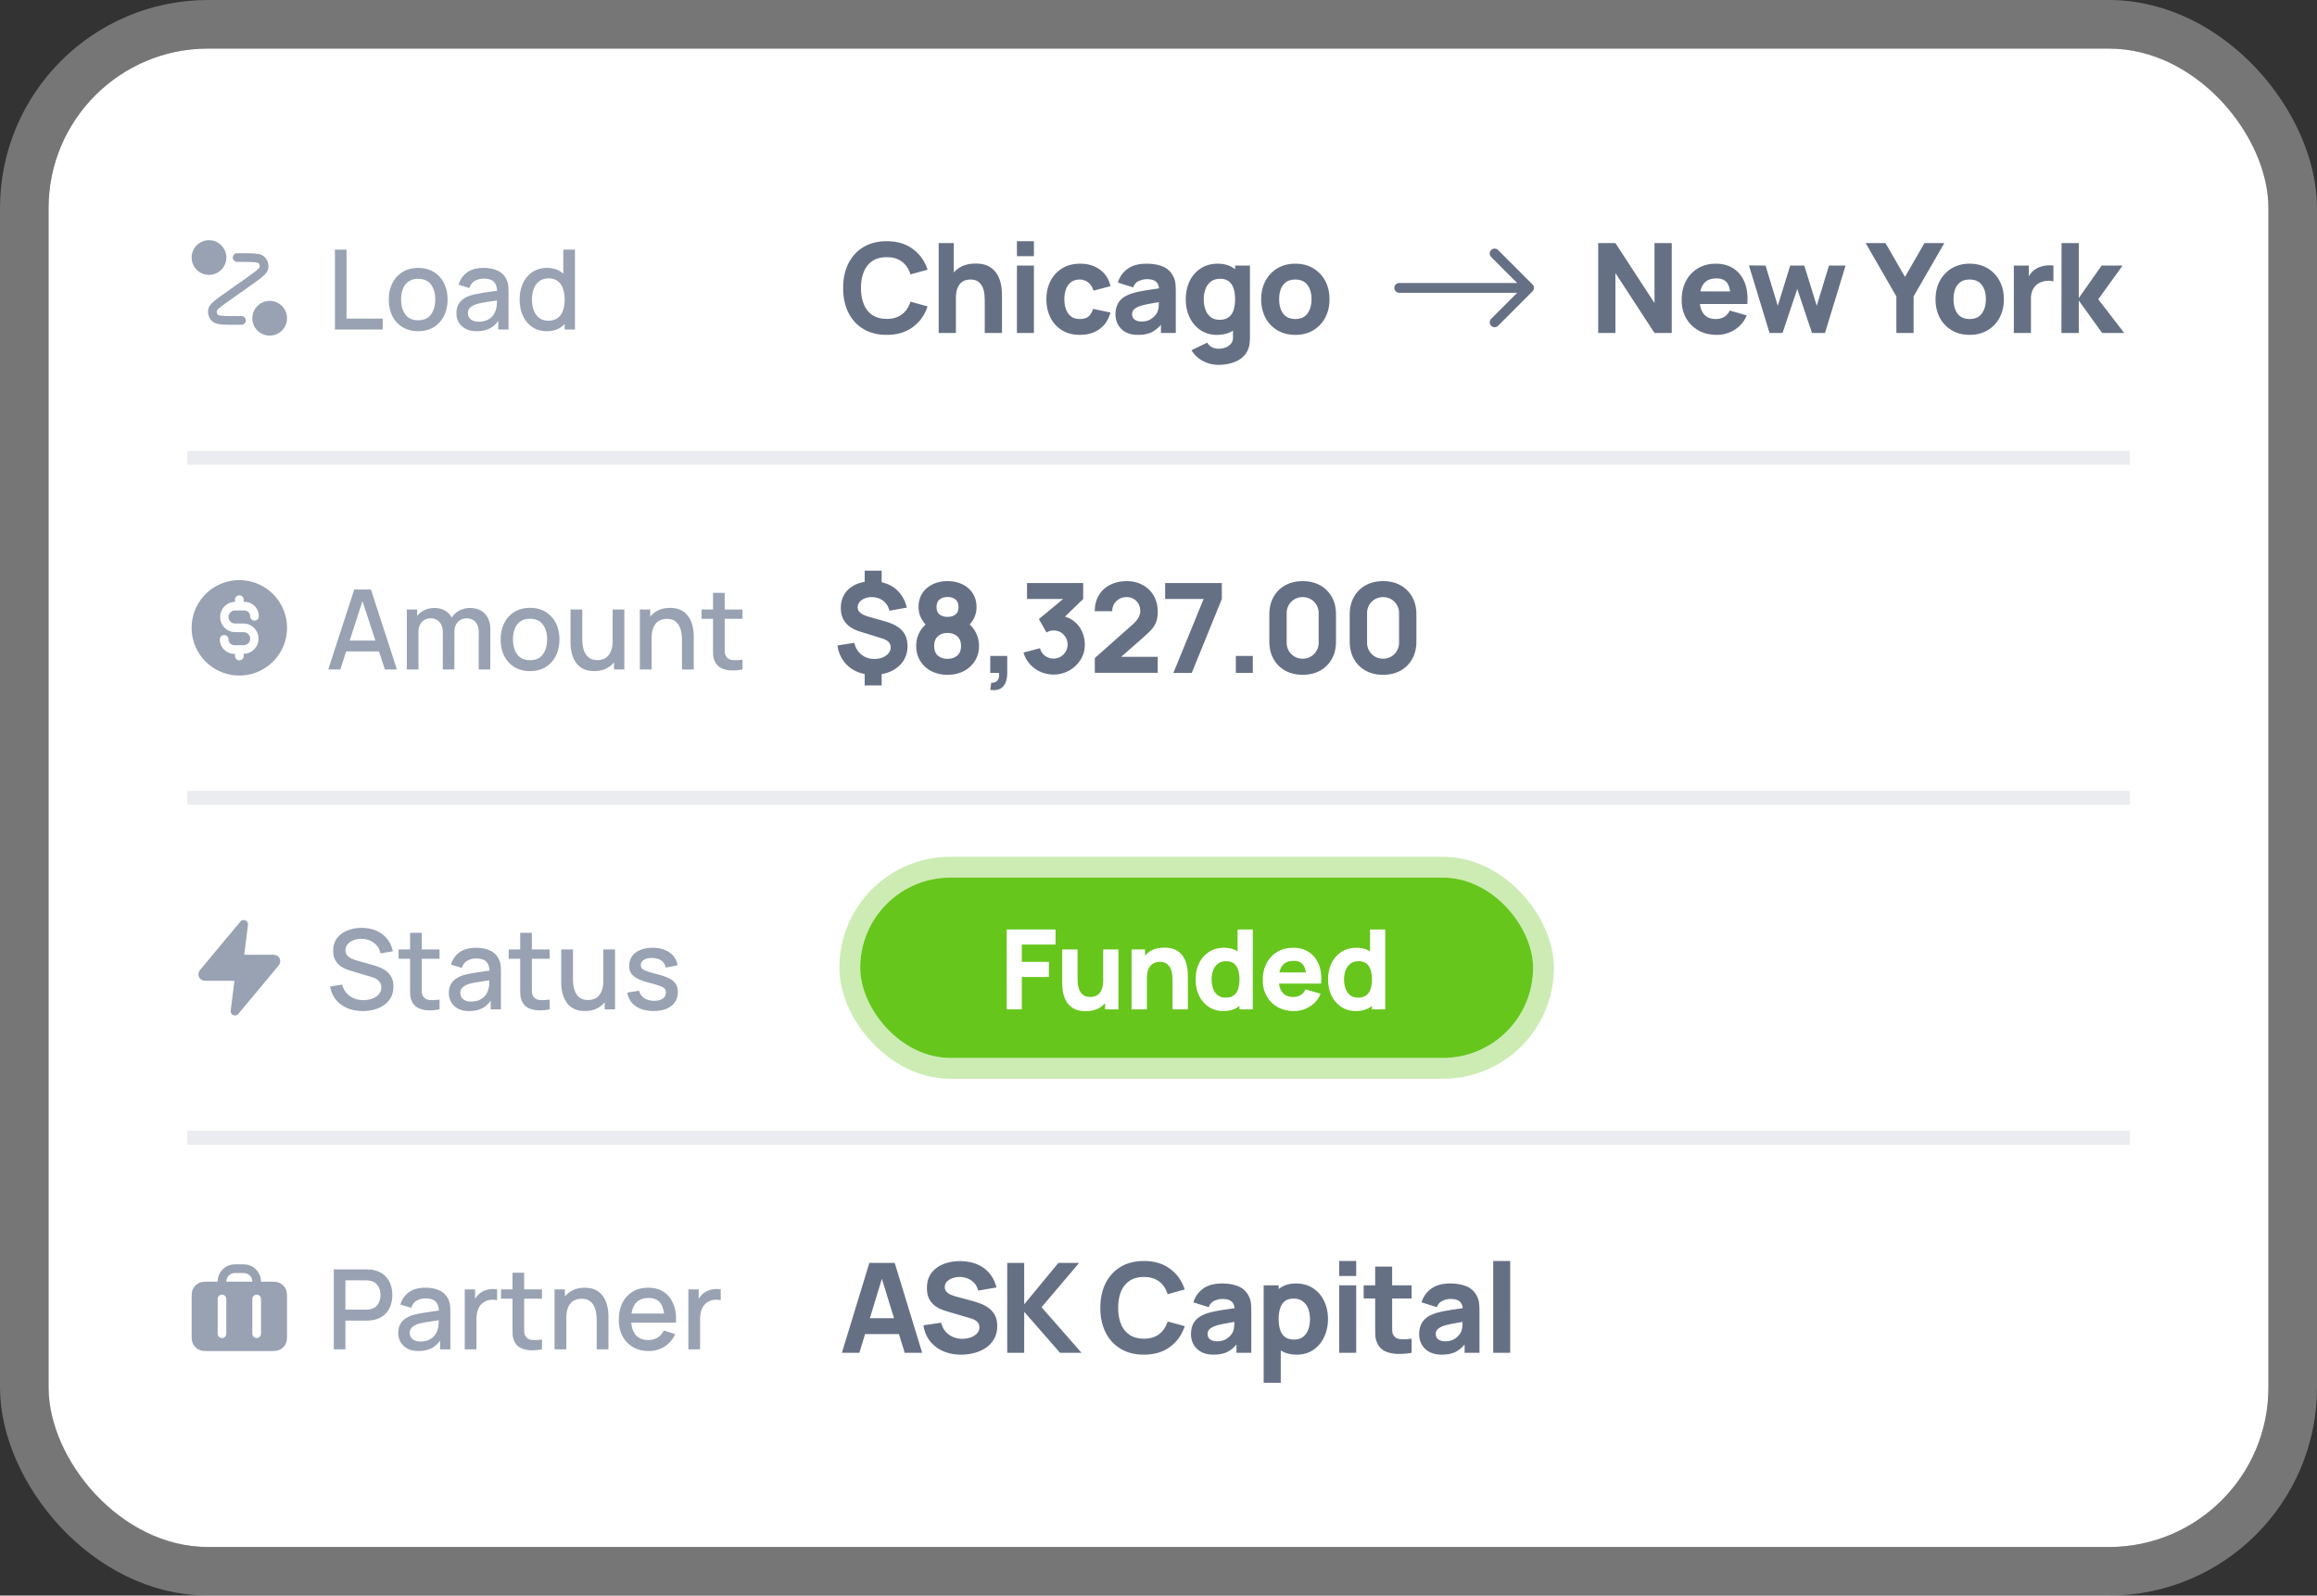 <svg xmlns="http://www.w3.org/2000/svg" width="334" height="230" fill="none"><rect width="100%" height="100%" fill="#333333" stroke="none"/><rect width="320" height="216" x="7" y="7" fill="#fff" rx="23"/><path fill="#98A2B3" d="M27.625 37.125a2.5 2.5 0 1 1 5 0 2.5 2.5 0 0 1-5 0ZM36.375 45.875a2.5 2.5 0 1 1 5 0 2.5 2.5 0 0 1-5 0ZM36.596 37.79c-.49-.04-1.173-.04-2.137-.04h-.272a.625.625 0 1 1 0-1.25h.303c.926 0 1.66 0 2.208.045.278.023.536.059.762.123.225.064.457.166.647.345.469.444.676 1.097.55 1.73a1.53 1.53 0 0 1-.329.655 4.063 4.063 0 0 1-.551.54c-.42.353-1.02.777-1.776 1.312l-1.29.913-.006.004-1.27.898c-.788.557-1.345.952-1.722 1.267a2.88 2.88 0 0 0-.38.368c-.063.076-.075.113-.077.117a.625.625 0 0 0 .182.573c.004.002.036.025.13.052.114.032.281.06.524.08.49.04 1.172.04 2.136.04h.584a.625.625 0 1 1 0 1.25h-.615c-.926 0-1.66 0-2.207-.044a4.056 4.056 0 0 1-.762-.123 1.529 1.529 0 0 1-.647-.346 1.875 1.875 0 0 1-.55-1.73c.051-.255.182-.472.329-.654.147-.183.337-.361.55-.541.184-.154.402-.321.651-.506a.626.626 0 0 1 .078-.064l3.614-2.556c.787-.557 1.344-.952 1.721-1.267.187-.157.307-.276.381-.368a.438.438 0 0 0 .076-.117.625.625 0 0 0-.182-.574.44.44 0 0 0-.13-.051 2.865 2.865 0 0 0-.523-.08ZM48.28 47.5V35.98h1.672v9.944h5.216V47.5H48.28Zm11.998.24c-.864 0-1.613-.195-2.248-.584a3.935 3.935 0 0 1-1.472-1.608c-.341-.688-.512-1.48-.512-2.376 0-.901.176-1.693.528-2.376a3.87 3.87 0 0 1 1.48-1.6c.635-.384 1.376-.576 2.224-.576.864 0 1.614.195 2.248.584.635.39 1.126.925 1.472 1.608.347.683.52 1.47.52 2.36 0 .901-.176 1.696-.528 2.384a3.936 3.936 0 0 1-1.472 1.608c-.634.384-1.381.576-2.24.576Zm0-1.576c.827 0 1.443-.277 1.848-.832.41-.56.616-1.28.616-2.16 0-.901-.208-1.621-.624-2.16-.41-.544-1.024-.816-1.84-.816-.56 0-1.021.128-1.384.384-.362.25-.632.6-.808 1.048-.176.443-.264.957-.264 1.544 0 .907.208 1.632.624 2.176.416.544 1.027.816 1.832.816Zm8.438 1.576c-.64 0-1.176-.117-1.608-.352a2.508 2.508 0 0 1-.984-.944 2.63 2.63 0 0 1-.328-1.296c0-.437.078-.821.232-1.152.155-.33.384-.61.688-.84a3.678 3.678 0 0 1 1.12-.568c.384-.112.819-.21 1.304-.296.486-.085.995-.165 1.528-.24l1.6-.224-.608.336c.01-.677-.133-1.179-.432-1.504-.293-.33-.8-.496-1.52-.496-.453 0-.87.107-1.248.32-.378.208-.642.555-.792 1.04l-1.56-.48c.214-.741.619-1.33 1.216-1.768.603-.437 1.403-.656 2.4-.656.774 0 1.446.133 2.016.4.576.261.998.677 1.264 1.248.139.283.224.581.256.896.032.315.048.653.048 1.016v5.32h-1.48v-1.976l.288.256c-.357.661-.813 1.155-1.368 1.48-.55.32-1.226.48-2.032.48Zm.296-1.368c.475 0 .883-.083 1.224-.248a2.41 2.41 0 0 0 .824-.648c.208-.261.344-.533.408-.816a2.87 2.87 0 0 0 .152-.864c.016-.32.024-.576.024-.768l.544.2-1.44.216c-.432.064-.824.128-1.176.192-.346.059-.656.13-.928.216-.23.08-.434.176-.616.288a1.41 1.41 0 0 0-.424.408 1.07 1.07 0 0 0-.152.584c0 .224.056.432.168.624.112.187.283.336.512.448.23.112.523.168.88.168Zm9.806 1.368c-.806 0-1.502-.2-2.088-.6-.582-.4-1.032-.944-1.352-1.632-.315-.693-.472-1.472-.472-2.336 0-.87.16-1.645.48-2.328.32-.688.773-1.23 1.36-1.624.592-.4 1.293-.6 2.104-.6.816 0 1.501.2 2.056.6.56.395.981.936 1.264 1.624.288.688.432 1.464.432 2.328 0 .864-.144 1.64-.432 2.328-.288.688-.712 1.235-1.272 1.64-.56.4-1.254.6-2.08.6Zm.232-1.512c.549 0 .997-.13 1.344-.392.346-.261.6-.621.76-1.08.16-.459.24-.987.24-1.584 0-.597-.083-1.125-.248-1.584-.16-.459-.411-.816-.752-1.072-.336-.256-.766-.384-1.288-.384-.555 0-1.011.136-1.368.408a2.44 2.44 0 0 0-.8 1.096 4.38 4.38 0 0 0-.256 1.536c0 .57.085 1.088.256 1.552.176.459.437.824.784 1.096.352.272.794.408 1.328.408Zm2.344 1.272v-6.216h-.192V35.98h1.68V47.5h-1.488Z"/><path fill="#667085" d="M127.822 48.27c-1.296 0-2.415-.282-3.357-.846-.936-.564-1.659-1.353-2.169-2.367-.504-1.014-.756-2.193-.756-3.537 0-1.344.252-2.523.756-3.537.51-1.014 1.233-1.803 2.169-2.367.942-.564 2.061-.846 3.357-.846 1.488 0 2.736.369 3.744 1.107 1.014.738 1.728 1.737 2.142 2.997l-2.466.684c-.24-.786-.645-1.395-1.215-1.827-.57-.438-1.305-.657-2.205-.657-.822 0-1.509.183-2.061.549-.546.366-.957.882-1.233 1.548-.276.666-.414 1.449-.414 2.349 0 .9.138 1.683.414 2.349.276.666.687 1.182 1.233 1.548.552.366 1.239.549 2.061.549.9 0 1.635-.219 2.205-.657.57-.438.975-1.047 1.215-1.827l2.466.684c-.414 1.26-1.128 2.259-2.142 2.997-1.008.738-2.256 1.107-3.744 1.107Zm14.132-.27v-4.59c0-.222-.012-.504-.036-.846a3.83 3.83 0 0 0-.225-1.044 1.969 1.969 0 0 0-.621-.873c-.282-.234-.684-.351-1.206-.351-.21 0-.435.033-.675.099-.24.066-.465.195-.675.387-.21.186-.384.462-.522.828-.132.366-.198.852-.198 1.458l-1.404-.666c0-.768.156-1.488.468-2.16a3.884 3.884 0 0 1 1.404-1.629c.63-.414 1.422-.621 2.376-.621.762 0 1.383.129 1.863.387s.852.585 1.116.981c.27.396.462.81.576 1.242.114.426.183.816.207 1.17.024.354.036.612.036.774V48h-2.484Zm-6.642 0V35.04h2.178v6.66h.306V48h-2.484Zm11.281-11.07v-2.16h2.448v2.16h-2.448Zm0 11.07v-9.72h2.448V48h-2.448Zm9.07.27c-1.008 0-1.872-.225-2.592-.675a4.455 4.455 0 0 1-1.656-1.836c-.384-.774-.576-1.647-.576-2.619 0-.984.198-1.863.594-2.637a4.56 4.56 0 0 1 1.692-1.827c.726-.444 1.584-.666 2.574-.666 1.146 0 2.106.291 2.88.873.78.576 1.278 1.365 1.494 2.367l-2.448.648c-.144-.504-.396-.897-.756-1.179a1.884 1.884 0 0 0-1.206-.423c-.516 0-.939.126-1.269.378-.33.246-.573.585-.729 1.017a4.195 4.195 0 0 0-.234 1.449c0 .846.186 1.533.558 2.061.378.522.936.783 1.674.783.552 0 .972-.126 1.26-.378.288-.252.504-.612.648-1.08l2.502.522c-.276 1.032-.798 1.827-1.566 2.385-.768.558-1.716.837-2.844.837Zm8.375 0c-.696 0-1.287-.132-1.773-.396a2.816 2.816 0 0 1-1.098-1.071 3.045 3.045 0 0 1-.369-1.485c0-.45.069-.861.207-1.233.138-.372.36-.699.666-.981.312-.288.729-.528 1.251-.72.36-.132.789-.249 1.287-.351a28.814 28.814 0 0 1 1.692-.288l2.079-.315-.882.486c0-.576-.138-.999-.414-1.269-.276-.27-.738-.405-1.386-.405-.36 0-.735.087-1.125.261-.39.174-.663.483-.819.927l-2.214-.702a3.756 3.756 0 0 1 1.386-1.962c.678-.504 1.602-.756 2.772-.756.858 0 1.62.132 2.286.396.666.264 1.17.72 1.512 1.368.192.36.306.72.342 1.08.036.36.054.762.054 1.206V48h-2.142v-1.998l.306.414c-.474.654-.987 1.128-1.539 1.422-.546.288-1.239.432-2.079.432Zm.522-1.926c.45 0 .828-.078 1.134-.234.312-.162.558-.345.738-.549.186-.204.312-.375.378-.513.126-.264.198-.57.216-.918.024-.354.036-.648.036-.882l.72.18c-.726.12-1.314.222-1.764.306-.45.078-.813.15-1.089.216a6.353 6.353 0 0 0-.729.216 2.51 2.51 0 0 0-.585.315 1.135 1.135 0 0 0-.324.36.972.972 0 0 0-.099.441c0 .222.054.414.162.576.114.156.273.276.477.36.204.084.447.126.729.126Zm11.07 6.246c-.552 0-1.077-.09-1.575-.27a4.487 4.487 0 0 1-1.341-.738 3.962 3.962 0 0 1-.954-1.098l2.268-1.098c.156.288.378.507.666.657.294.15.612.225.954.225a2.83 2.83 0 0 0 1.035-.189c.324-.12.582-.303.774-.549.198-.24.291-.54.279-.9v-2.826h.306V38.28h2.142v10.386c0 .24-.012.465-.036.675a3.843 3.843 0 0 1-.108.639 2.925 2.925 0 0 1-.873 1.467c-.42.384-.936.669-1.548.855a6.613 6.613 0 0 1-1.989.288Zm-.216-4.32c-.894 0-1.677-.225-2.349-.675-.672-.45-1.197-1.062-1.575-1.836-.372-.774-.558-1.647-.558-2.619 0-.99.189-1.869.567-2.637a4.5 4.5 0 0 1 1.611-1.827c.69-.444 1.5-.666 2.43-.666.924 0 1.701.225 2.331.675.63.45 1.107 1.062 1.431 1.836.324.774.486 1.647.486 2.619 0 .972-.165 1.845-.495 2.619-.324.774-.81 1.386-1.458 1.836-.648.45-1.455.675-2.421.675Zm.396-2.178c.546 0 .981-.123 1.305-.369.33-.246.567-.591.711-1.035.144-.444.216-.96.216-1.548 0-.588-.072-1.104-.216-1.548-.144-.444-.375-.789-.693-1.035-.312-.246-.723-.369-1.233-.369-.546 0-.996.135-1.35.405a2.33 2.33 0 0 0-.774 1.071 4.141 4.141 0 0 0-.252 1.476c0 .546.081 1.044.243 1.494.162.444.411.798.747 1.062s.768.396 1.296.396Zm10.908 2.178c-.978 0-1.836-.219-2.574-.657a4.6 4.6 0 0 1-1.728-1.809c-.408-.774-.612-1.662-.612-2.664 0-1.014.21-1.905.63-2.673a4.584 4.584 0 0 1 1.737-1.809c.738-.432 1.587-.648 2.547-.648.978 0 1.836.219 2.574.657a4.565 4.565 0 0 1 1.737 1.818c.414.768.621 1.653.621 2.655 0 1.008-.21 1.899-.63 2.673a4.58 4.58 0 0 1-1.737 1.809c-.738.432-1.593.648-2.565.648Zm0-2.286c.786 0 1.371-.264 1.755-.792.39-.534.585-1.218.585-2.052 0-.864-.198-1.554-.594-2.07-.39-.516-.972-.774-1.746-.774-.534 0-.972.12-1.314.36-.342.24-.597.573-.765.999-.162.426-.243.921-.243 1.485 0 .87.195 1.563.585 2.079.396.51.975.765 1.737.765ZM215.956 36.042a.708.708 0 1 0-1.001 1.002l3.748 3.748h-16.995a.708.708 0 0 0 0 1.416h16.995l-3.748 3.748a.707.707 0 1 0 1.001 1.002L220.913 42a.707.707 0 0 0 0-1.002l-4.957-4.957ZM230.381 48V35.04h2.484l5.634 8.64v-8.64h2.484V48h-2.484l-5.634-8.64V48h-2.484Zm17.091.27c-.996 0-1.875-.213-2.637-.639a4.725 4.725 0 0 1-1.782-1.773c-.426-.756-.639-1.62-.639-2.592 0-1.062.21-1.986.63-2.772a4.554 4.554 0 0 1 1.737-1.827c.738-.438 1.587-.657 2.547-.657 1.02 0 1.887.24 2.601.72s1.242 1.155 1.584 2.025c.342.87.462 1.893.36 3.069h-2.421v-.9c0-.99-.159-1.701-.477-2.133-.312-.438-.825-.657-1.539-.657-.834 0-1.449.255-1.845.765-.39.504-.585 1.251-.585 2.241 0 .906.195 1.608.585 2.106.396.492.975.738 1.737.738.48 0 .891-.105 1.233-.315a2.01 2.01 0 0 0 .783-.909l2.448.702a4.299 4.299 0 0 1-1.737 2.07 4.774 4.774 0 0 1-2.583.738Zm-3.222-4.446v-1.818h6.444v1.818h-6.444ZM255.083 48l-2.97-9.738 2.394.018 1.764 5.796 1.791-5.796h2.034l1.791 5.796 1.764-5.796h2.394l-2.97 9.72h-1.872l-2.124-6.336L256.955 48h-1.872Zm18.282 0v-5.274l-4.428-7.686h2.862l2.808 4.878 2.808-4.878h2.862l-4.428 7.686V48h-2.484Zm10.563.27c-.978 0-1.836-.219-2.574-.657a4.6 4.6 0 0 1-1.728-1.809c-.408-.774-.612-1.662-.612-2.664 0-1.014.21-1.905.63-2.673a4.584 4.584 0 0 1 1.737-1.809c.738-.432 1.587-.648 2.547-.648.978 0 1.836.219 2.574.657a4.565 4.565 0 0 1 1.737 1.818c.414.768.621 1.653.621 2.655 0 1.008-.21 1.899-.63 2.673a4.58 4.58 0 0 1-1.737 1.809c-.738.432-1.593.648-2.565.648Zm0-2.286c.786 0 1.371-.264 1.755-.792.39-.534.585-1.218.585-2.052 0-.864-.198-1.554-.594-2.07-.39-.516-.972-.774-1.746-.774-.534 0-.972.12-1.314.36-.342.24-.597.573-.765.999-.162.426-.243.921-.243 1.485 0 .87.195 1.563.585 2.079.396.51.975.765 1.737.765ZM290.299 48v-9.72h2.16v2.376l-.234-.306c.126-.336.294-.642.504-.918a2.65 2.65 0 0 1 .774-.684c.234-.144.489-.255.765-.333.276-.084.561-.135.855-.153.294-.024.588-.018.882.018v2.286a2.486 2.486 0 0 0-.945-.081 2.617 2.617 0 0 0-.963.243 2.18 2.18 0 0 0-1.179 1.305 3.038 3.038 0 0 0-.153.999V48h-2.466Zm6.86 0 .018-12.96h2.484v7.92l3.294-4.68h3.024l-3.51 4.86 3.744 4.86h-3.186l-3.366-4.68V48h-2.502Z"/><path fill="#EAECF0" d="M307 65H27v2h280v-2Z" mask="url(#path-3-inside-1_88_66703)"/><path fill="#98A2B3" fill-rule="evenodd" d="M34.5 83.625a6.875 6.875 0 1 0 0 13.75 6.875 6.875 0 0 0 0-13.75Zm.625 2.813a.625.625 0 1 0-1.25 0v.312a2.188 2.188 0 0 0 0 4.375h1.25a.937.937 0 1 1 0 1.875h-1.354a.833.833 0 0 1-.834-.833.625.625 0 1 0-1.25 0c0 1.15.933 2.083 2.084 2.083h.104v.313a.625.625 0 1 0 1.25 0v-.313a2.188 2.188 0 0 0 0-4.375h-1.25a.937.937 0 1 1 0-1.875h1.354c.46 0 .834.373.834.833a.625.625 0 1 0 1.25 0c0-1.15-.933-2.083-2.084-2.083h-.104v-.313Z" clip-rule="evenodd"/><path fill="#98A2B3" d="m47.32 96.5 3.744-11.52h2.408l3.744 11.52H55.48l-3.448-10.512h.432L49.056 96.5H47.32Zm1.944-2.6v-1.568h6.016V93.9h-6.016Zm19.74 2.6.007-5.384c0-.624-.16-1.11-.48-1.456-.32-.352-.741-.528-1.264-.528-.32 0-.613.075-.88.224a1.65 1.65 0 0 0-.64.656c-.16.288-.24.65-.24 1.088l-.808-.408c-.01-.608.118-1.141.384-1.6.272-.459.64-.813 1.104-1.064a3.175 3.175 0 0 1 1.56-.384c.934 0 1.656.28 2.168.84.512.56.768 1.304.768 2.232l-.008 5.784h-1.672Zm-10.36 0v-8.64h1.487v2.496h.192V96.5h-1.68Zm5.183 0 .008-5.352c0-.63-.16-1.123-.48-1.48-.314-.357-.738-.536-1.272-.536-.528 0-.954.181-1.28.544-.32.363-.48.837-.48 1.424l-.8-.512c0-.565.136-1.07.408-1.512.272-.443.64-.792 1.104-1.048.464-.256.99-.384 1.576-.384.614 0 1.136.13 1.568.392.432.256.76.616.984 1.08.23.464.344 1.003.344 1.616L65.5 96.5h-1.672Zm12.576.24c-.864 0-1.613-.195-2.248-.584a3.935 3.935 0 0 1-1.472-1.608c-.341-.688-.512-1.48-.512-2.376 0-.901.176-1.693.528-2.376a3.87 3.87 0 0 1 1.48-1.6c.635-.384 1.376-.576 2.224-.576.864 0 1.614.195 2.248.584.635.39 1.126.925 1.472 1.608.347.683.52 1.47.52 2.36 0 .901-.176 1.696-.528 2.384a3.936 3.936 0 0 1-1.472 1.608c-.634.384-1.381.576-2.24.576Zm0-1.576c.827 0 1.443-.277 1.848-.832.41-.56.616-1.28.616-2.16 0-.901-.208-1.621-.624-2.16-.41-.544-1.024-.816-1.84-.816-.56 0-1.021.128-1.384.384-.362.25-.632.6-.808 1.048-.176.443-.264.957-.264 1.544 0 .907.208 1.632.624 2.176.416.544 1.027.816 1.832.816Zm9.254 1.568c-.597 0-1.098-.096-1.504-.288a2.843 2.843 0 0 1-.992-.752 3.606 3.606 0 0 1-.576-1.024 5.252 5.252 0 0 1-.272-1.08 6.972 6.972 0 0 1-.072-.928v-4.8h1.696v4.248c0 .336.027.683.08 1.04.059.352.166.68.32.984.16.304.382.55.664.736.288.187.662.28 1.12.28.299 0 .582-.048.848-.144.267-.101.499-.261.696-.48.203-.219.36-.507.472-.864.118-.357.176-.792.176-1.304l1.04.392c0 .784-.146 1.477-.44 2.08a3.317 3.317 0 0 1-1.264 1.4c-.55.336-1.213.504-1.992.504Zm2.856-.232v-2.496h-.2V87.86h1.688v8.64h-1.488Zm9.796 0v-4.248c0-.336-.03-.68-.088-1.032a3.093 3.093 0 0 0-.32-.992 1.878 1.878 0 0 0-.664-.736c-.283-.187-.653-.28-1.112-.28-.299 0-.581.05-.848.152a1.766 1.766 0 0 0-.704.472c-.197.219-.355.507-.472.864-.112.357-.168.792-.168 1.304l-1.04-.392c0-.784.147-1.475.44-2.072a3.306 3.306 0 0 1 1.264-1.408c.55-.336 1.213-.504 1.992-.504.597 0 1.099.096 1.504.288.405.192.733.445.984.76.256.31.45.648.584 1.016.133.368.224.728.272 1.08.048.352.072.661.072.928v4.8h-1.696Zm-6.072 0v-8.64h1.496v2.496h.2V96.5h-1.696Zm14.796 0a7.16 7.16 0 0 1-1.6.136 3.616 3.616 0 0 1-1.4-.304 1.907 1.907 0 0 1-.928-.88 2.569 2.569 0 0 1-.304-1.088 43.47 43.47 0 0 1-.016-1.264v-7.64h1.68v7.56c0 .347.002.648.008.904.01.256.066.472.168.648.192.33.496.52.912.568.421.043.914.024 1.48-.056V96.5Zm-5.904-7.296V87.86h5.904v1.344h-5.904Z"/><path fill="#667085" d="M124.644 98.8v-2.16h2.448v2.16h-2.448Zm0-14.382v-2.16h2.448v2.16h-2.448Zm1.242 12.852c-.93 0-1.761-.171-2.493-.513a4.662 4.662 0 0 1-1.791-1.467c-.462-.636-.756-1.386-.882-2.25l2.43-.378c.162.708.501 1.272 1.017 1.692.522.42 1.143.63 1.863.63.678 0 1.239-.159 1.683-.477.45-.318.675-.711.675-1.179 0-.318-.099-.579-.297-.783-.192-.21-.495-.381-.909-.513l-3.204-.99c-1.848-.57-2.772-1.698-2.772-3.384 0-.792.186-1.479.558-2.061.378-.582.909-1.029 1.593-1.341.69-.318 1.503-.474 2.439-.468.858.012 1.62.168 2.286.468a4.29 4.29 0 0 1 1.665 1.287c.45.558.777 1.239.981 2.043l-2.52.45a2.438 2.438 0 0 0-.468-1.008 2.326 2.326 0 0 0-.855-.684 2.656 2.656 0 0 0-1.125-.27 2.725 2.725 0 0 0-1.08.171 1.884 1.884 0 0 0-.765.531 1.145 1.145 0 0 0-.279.756c0 .312.132.582.396.81.264.222.684.414 1.26.576l2.286.648c1.146.33 1.971.777 2.475 1.341.51.564.765 1.311.765 2.241 0 .816-.207 1.533-.621 2.151-.414.618-.993 1.101-1.737 1.449-.738.348-1.596.522-2.574.522Zm10.703 0c-.876 0-1.656-.177-2.34-.531a4.135 4.135 0 0 1-1.602-1.476c-.384-.63-.576-1.347-.576-2.151 0-.684.153-1.329.459-1.935a3.887 3.887 0 0 1 1.341-1.485l-.054.756a5.483 5.483 0 0 1-1.035-1.35 3.426 3.426 0 0 1-.369-1.602c0-.75.177-1.404.531-1.962.36-.558.852-.99 1.476-1.296.63-.312 1.353-.468 2.169-.468.816 0 1.536.156 2.16.468a3.53 3.53 0 0 1 1.476 1.296c.36.558.54 1.212.54 1.962a3.57 3.57 0 0 1-.351 1.602c-.234.468-.591.924-1.071 1.368v-.756c.57.36 1.008.846 1.314 1.458.312.612.468 1.26.468 1.944 0 .804-.195 1.521-.585 2.151a4.12 4.12 0 0 1-1.611 1.476c-.684.354-1.464.531-2.34.531Zm0-2.304c.576 0 1.044-.156 1.404-.468.36-.312.54-.774.54-1.386 0-.606-.18-1.068-.54-1.386-.36-.324-.828-.486-1.404-.486s-1.041.162-1.395.486c-.354.318-.531.78-.531 1.386 0 .612.177 1.074.531 1.386.354.312.819.468 1.395.468Zm0-6.048c.468 0 .849-.114 1.143-.342.294-.234.441-.594.441-1.08 0-.486-.147-.846-.441-1.08-.294-.24-.675-.36-1.143-.36-.468 0-.849.12-1.143.36-.294.234-.441.594-.441 1.08 0 .486.147.846.441 1.08.294.228.675.342 1.143.342Zm6.157 10.512.144-1.026c.288.024.522-.024.702-.144a.864.864 0 0 0 .369-.504c.072-.216.087-.468.045-.756h-1.26v-2.448h2.448V97c0 .864-.201 1.518-.603 1.962-.402.444-1.017.6-1.845.468Zm9.115-2.196a4.565 4.565 0 0 1-3.393-1.494 4.17 4.17 0 0 1-.927-1.674l2.376-.63c.126.474.372.843.738 1.107.372.258.774.387 1.206.387.372 0 .711-.09 1.017-.27a2 2 0 0 0 .738-.729 1.92 1.92 0 0 0 .279-1.017c0-.558-.192-1.035-.576-1.431-.378-.402-.864-.603-1.458-.603-.18 0-.354.027-.522.081-.168.048-.33.117-.486.207l-1.098-1.926 4.122-3.42.18.522h-6.012V84.04h8.1v2.304l-3.204 3.096-.018-.684c.744.114 1.371.375 1.881.783.516.402.906.9 1.17 1.494.27.588.405 1.215.405 1.881 0 .816-.207 1.551-.621 2.205a4.584 4.584 0 0 1-1.647 1.548 4.574 4.574 0 0 1-2.25.567Zm5.955-.252v-2.124l5.436-4.824c.408-.36.696-.699.864-1.017.168-.318.252-.615.252-.891 0-.396-.081-.747-.243-1.053a1.782 1.782 0 0 0-.684-.729 1.943 1.943 0 0 0-1.035-.27c-.414 0-.78.096-1.098.288a1.98 1.98 0 0 0-.729.747 1.857 1.857 0 0 0-.243.999h-2.52c0-.888.195-1.656.585-2.304a3.945 3.945 0 0 1 1.629-1.503c.696-.354 1.506-.531 2.43-.531.846 0 1.602.186 2.268.558.672.366 1.2.879 1.584 1.539.384.66.576 1.425.576 2.295 0 .642-.09 1.176-.27 1.602-.18.42-.447.81-.801 1.17-.354.354-.789.756-1.305 1.206l-3.51 3.078-.198-.54h6.084v2.304h-9.072Zm11.331.018 4.356-10.656h-5.544V84.04h8.172v2.304L171.793 97h-2.646Zm8.999 0v-2.448h2.448V97h-2.448Zm9.636.27c-.96 0-1.8-.201-2.52-.603a4.283 4.283 0 0 1-1.683-1.683c-.402-.72-.603-1.56-.603-2.52v-3.888c0-.96.201-1.8.603-2.52a4.283 4.283 0 0 1 1.683-1.683c.72-.402 1.56-.603 2.52-.603s1.8.201 2.52.603c.72.402 1.281.963 1.683 1.683.402.72.603 1.56.603 2.52v3.888c0 .96-.201 1.8-.603 2.52a4.283 4.283 0 0 1-1.683 1.683c-.72.402-1.56.603-2.52.603Zm0-2.322a2.27 2.27 0 0 0 1.998-1.134 2.27 2.27 0 0 0 .306-1.17v-4.266a2.27 2.27 0 0 0-1.134-1.998 2.27 2.27 0 0 0-1.17-.306 2.27 2.27 0 0 0-1.998 1.134 2.27 2.27 0 0 0-.306 1.17v4.266a2.27 2.27 0 0 0 1.134 1.998 2.27 2.27 0 0 0 1.17.306Zm11.589 2.322c-.96 0-1.8-.201-2.52-.603a4.283 4.283 0 0 1-1.683-1.683c-.402-.72-.603-1.56-.603-2.52v-3.888c0-.96.201-1.8.603-2.52a4.283 4.283 0 0 1 1.683-1.683c.72-.402 1.56-.603 2.52-.603s1.8.201 2.52.603c.72.402 1.281.963 1.683 1.683.402.72.603 1.56.603 2.52v3.888c0 .96-.201 1.8-.603 2.52a4.283 4.283 0 0 1-1.683 1.683c-.72.402-1.56.603-2.52.603Zm0-2.322a2.27 2.27 0 0 0 1.998-1.134 2.27 2.27 0 0 0 .306-1.17v-4.266a2.27 2.27 0 0 0-1.134-1.998 2.27 2.27 0 0 0-1.17-.306 2.27 2.27 0 0 0-1.998 1.134 2.27 2.27 0 0 0-.306 1.17v4.266a2.27 2.27 0 0 0 1.134 1.998 2.27 2.27 0 0 0 1.17.306Z"/><path fill="#EAECF0" d="M307 114H27v2h280v-2Z" mask="url(#path-10-inside-2_88_66703)"/><path fill="#98A2B3" fill-rule="evenodd" d="M35.374 132.677c.254.11.406.375.371.651l-.537 4.297h3.872c.15 0 .303 0 .428.011a.983.983 0 0 1 .54.197.939.939 0 0 1 .347.744.979.979 0 0 1-.194.54c-.07.103-.169.22-.265.336l-5.58 6.697a.624.624 0 0 1-1.101-.478l.537-4.297H29.92c-.15 0-.303 0-.428-.011a.983.983 0 0 1-.539-.197.94.94 0 0 1-.348-.744.979.979 0 0 1 .194-.54c.07-.103.169-.22.265-.336l.014-.017 5.567-6.68a.624.624 0 0 1 .729-.173Z" clip-rule="evenodd"/><path fill="#98A2B3" d="M52.296 145.74c-.827 0-1.573-.141-2.24-.424a4.298 4.298 0 0 1-1.64-1.224c-.427-.533-.704-1.165-.832-1.896l1.744-.264c.176.704.544 1.253 1.104 1.648.56.389 1.213.584 1.96.584.464 0 .89-.072 1.28-.216.39-.149.701-.36.936-.632.24-.277.36-.608.36-.992a1.291 1.291 0 0 0-.408-.968 1.589 1.589 0 0 0-.456-.312 3.391 3.391 0 0 0-.584-.232l-2.952-.872a7.133 7.133 0 0 1-.88-.328 3.472 3.472 0 0 1-.824-.536 2.634 2.634 0 0 1-.6-.824c-.155-.331-.232-.731-.232-1.2 0-.709.181-1.309.544-1.8.368-.496.864-.869 1.488-1.12.624-.256 1.323-.384 2.096-.384.779.011 1.475.149 2.088.416.619.267 1.13.651 1.536 1.152.41.496.693 1.099.848 1.808l-1.792.304a2.35 2.35 0 0 0-.512-1.112 2.556 2.556 0 0 0-.96-.72 3.044 3.044 0 0 0-1.232-.264 3 3 0 0 0-1.176.192 2.097 2.097 0 0 0-.848.584 1.315 1.315 0 0 0-.312.864c0 .32.093.579.28.776.187.197.416.355.688.472.277.112.552.205.824.28l2.128.6c.267.075.568.176.904.304.341.123.67.296.984.52.32.224.584.523.792.896.208.368.312.832.312 1.392 0 .581-.117 1.093-.352 1.536a3.26 3.26 0 0 1-.968 1.104 4.402 4.402 0 0 1-1.408.664 6.246 6.246 0 0 1-1.688.224Zm11.065-.24a7.14 7.14 0 0 1-1.6.136 3.615 3.615 0 0 1-1.4-.304 1.91 1.91 0 0 1-.928-.88 2.572 2.572 0 0 1-.304-1.088c-.01-.373-.016-.795-.016-1.264v-7.64h1.68v7.56c0 .347.002.648.008.904.01.256.066.472.168.648.192.331.496.52.912.568.421.043.914.024 1.48-.056v1.416Zm-5.904-7.296v-1.344h5.904v1.344h-5.904Zm10.166 7.536c-.64 0-1.177-.117-1.609-.352a2.51 2.51 0 0 1-.983-.944 2.631 2.631 0 0 1-.329-1.296c0-.437.078-.821.233-1.152.154-.331.383-.611.688-.84a3.671 3.671 0 0 1 1.12-.568 12.2 12.2 0 0 1 1.303-.296c.486-.085.995-.165 1.528-.24.54-.075 1.073-.149 1.6-.224l-.608.336c.011-.677-.133-1.179-.431-1.504-.294-.331-.8-.496-1.52-.496-.454 0-.87.107-1.248.32-.38.208-.643.555-.793 1.04l-1.56-.48c.214-.741.62-1.331 1.217-1.768.602-.437 1.402-.656 2.4-.656.773 0 1.445.133 2.016.4.575.261.997.677 1.263 1.248.14.283.225.581.257.896.031.315.047.653.047 1.016v5.32h-1.48v-1.976l.288.256c-.357.661-.813 1.155-1.368 1.48-.549.32-1.226.48-2.031.48Zm.295-1.368c.475 0 .883-.083 1.224-.248.342-.171.617-.387.825-.648.207-.261.344-.533.407-.816.091-.256.142-.544.153-.864.016-.32.023-.576.023-.768l.544.2-1.44.216c-.431.064-.823.128-1.175.192a7.15 7.15 0 0 0-.928.216c-.23.08-.435.176-.617.288a1.411 1.411 0 0 0-.424.408 1.07 1.07 0 0 0-.151.584c0 .224.056.432.168.624.111.187.282.336.511.448.23.112.523.168.88.168Zm11.318 1.128a7.14 7.14 0 0 1-1.6.136 3.615 3.615 0 0 1-1.4-.304 1.91 1.91 0 0 1-.928-.88 2.572 2.572 0 0 1-.304-1.088c-.01-.373-.016-.795-.016-1.264v-7.64h1.68v7.56c0 .347.002.648.008.904.01.256.067.472.168.648.192.331.496.52.912.568.421.043.915.024 1.48-.056v1.416Zm-5.904-7.296v-1.344h5.904v1.344h-5.904Zm10.982 7.528c-.598 0-1.1-.096-1.504-.288a2.848 2.848 0 0 1-.993-.752 3.61 3.61 0 0 1-.575-1.024 5.258 5.258 0 0 1-.273-1.08 6.968 6.968 0 0 1-.072-.928v-4.8h1.697v4.248c0 .336.026.683.08 1.04.058.352.165.68.32.984.16.304.38.549.663.736.288.187.662.28 1.12.28.3 0 .582-.048.849-.144a1.77 1.77 0 0 0 .695-.48c.203-.219.36-.507.472-.864.118-.357.176-.792.176-1.304l1.04.392c0 .784-.146 1.477-.44 2.08a3.318 3.318 0 0 1-1.264 1.4c-.549.336-1.213.504-1.992.504Zm2.856-.232v-2.496h-.2v-6.144h1.688v8.64h-1.489Zm7.035.232c-1.05 0-1.906-.232-2.568-.696-.661-.464-1.066-1.117-1.216-1.96l1.712-.264c.107.448.352.803.736 1.064.39.256.872.384 1.448.384.523 0 .93-.107 1.224-.32.299-.213.448-.507.448-.88 0-.219-.053-.395-.16-.528-.101-.139-.317-.269-.648-.392a18.16 18.16 0 0 0-1.512-.456c-.741-.192-1.33-.397-1.768-.616-.432-.224-.741-.483-.928-.776-.181-.299-.272-.659-.272-1.08 0-.523.139-.979.416-1.368.278-.389.667-.691 1.168-.904.507-.213 1.099-.32 1.776-.32.662 0 1.25.104 1.768.312.518.208.936.504 1.256.888.32.379.512.824.576 1.336l-1.712.312a1.41 1.41 0 0 0-.584-.984c-.33-.24-.76-.371-1.288-.392-.506-.021-.917.064-1.232.256-.314.187-.472.445-.472.776 0 .192.059.355.176.488.123.133.358.261.704.384.347.123.859.269 1.536.44.726.187 1.302.395 1.728.624.427.224.73.493.912.808.187.309.28.685.28 1.128 0 .853-.312 1.523-.936 2.008-.618.485-1.474.728-2.568.728Z"/><rect width="97" height="26" x="124" y="126.5" fill="#66C61C" rx="13"/><path fill="#fff" d="M145.12 145.5v-11.52h7.04v2.176h-4.864v2.496h3.904v2.176h-3.904v4.672h-2.176Zm11.38.256c-.677 0-1.229-.115-1.656-.344a2.767 2.767 0 0 1-1-.872 3.72 3.72 0 0 1-.504-1.096 5.722 5.722 0 0 1-.184-1.048 11.711 11.711 0 0 1-.032-.688v-4.848h2.208v4.08c0 .197.011.451.032.76.022.304.088.611.2.92.112.309.294.568.544.776.256.208.616.312 1.08.312.187 0 .387-.029.6-.088.214-.059.414-.171.6-.336.187-.171.339-.419.456-.744.123-.331.184-.763.184-1.296l1.248.592c0 .683-.138 1.323-.416 1.92a3.434 3.434 0 0 1-1.256 1.448c-.554.368-1.256.552-2.104.552Zm2.8-.256v-2.864h-.272v-5.776h2.192v8.64h-1.92Zm9.724 0v-4.08c0-.197-.01-.448-.032-.752a3.393 3.393 0 0 0-.2-.928 1.752 1.752 0 0 0-.552-.776c-.25-.208-.608-.312-1.072-.312-.186 0-.386.029-.6.088a1.467 1.467 0 0 0-.6.344c-.186.165-.341.411-.464.736-.117.325-.176.757-.176 1.296l-1.248-.592c0-.683.139-1.323.416-1.92a3.464 3.464 0 0 1 1.248-1.448c.56-.368 1.264-.552 2.112-.552.678 0 1.23.115 1.656.344.427.229.758.52.992.872.24.352.411.72.512 1.104.102.379.163.725.184 1.04.022.315.032.544.032.688v4.848h-2.208Zm-5.904 0v-8.64h1.936v2.864h.272v5.776h-2.208Zm13.216.24c-.795 0-1.491-.2-2.088-.6a4.068 4.068 0 0 1-1.4-1.632c-.331-.688-.496-1.464-.496-2.328 0-.88.168-1.661.504-2.344a4.002 4.002 0 0 1 1.432-1.624c.613-.395 1.333-.592 2.16-.592.821 0 1.512.2 2.072.6.56.4.984.944 1.272 1.632.288.688.432 1.464.432 2.328 0 .864-.147 1.64-.44 2.328a3.653 3.653 0 0 1-1.296 1.632c-.576.4-1.293.6-2.152.6Zm.352-1.936c.485 0 .872-.109 1.16-.328.293-.219.504-.525.632-.92s.192-.853.192-1.376c0-.523-.064-.981-.192-1.376-.128-.395-.333-.701-.616-.92-.277-.219-.643-.328-1.096-.328-.485 0-.885.12-1.2.36a2.073 2.073 0 0 0-.688.952 3.69 3.69 0 0 0-.224 1.312c0 .485.072.928.216 1.328.144.395.365.709.664.944.299.235.683.352 1.152.352Zm1.984 1.696v-5.92h-.272v-5.6h2.192v11.52h-1.92Zm7.856.24c-.885 0-1.667-.189-2.344-.568a4.198 4.198 0 0 1-1.584-1.576c-.379-.672-.568-1.44-.568-2.304 0-.944.187-1.765.56-2.464a4.044 4.044 0 0 1 1.544-1.624c.656-.389 1.411-.584 2.264-.584.907 0 1.677.213 2.312.64.635.427 1.104 1.027 1.408 1.8.304.773.411 1.683.32 2.728h-2.152v-.8c0-.88-.141-1.512-.424-1.896-.277-.389-.733-.584-1.368-.584-.741 0-1.288.227-1.64.68-.347.448-.52 1.112-.52 1.992 0 .805.173 1.429.52 1.872.352.437.867.656 1.544.656.427 0 .792-.093 1.096-.28.304-.187.536-.456.696-.808l2.176.624a3.82 3.82 0 0 1-1.544 1.84 4.247 4.247 0 0 1-2.296.656Zm-2.864-3.952v-1.616h5.728v1.616h-5.728Zm11.766 3.952c-.794 0-1.49-.2-2.088-.6a4.068 4.068 0 0 1-1.4-1.632c-.33-.688-.496-1.464-.496-2.328 0-.88.168-1.661.504-2.344a4.01 4.01 0 0 1 1.432-1.624c.614-.395 1.334-.592 2.16-.592.822 0 1.512.2 2.072.6.56.4.984.944 1.272 1.632.288.688.432 1.464.432 2.328 0 .864-.146 1.64-.44 2.328a3.653 3.653 0 0 1-1.296 1.632c-.576.4-1.293.6-2.152.6Zm.352-1.936c.486 0 .872-.109 1.16-.328.294-.219.504-.525.632-.92s.192-.853.192-1.376c0-.523-.064-.981-.192-1.376-.128-.395-.333-.701-.616-.92-.277-.219-.642-.328-1.096-.328-.485 0-.885.12-1.2.36a2.08 2.08 0 0 0-.688.952 3.69 3.69 0 0 0-.224 1.312c0 .485.072.928.216 1.328.144.395.366.709.664.944.299.235.683.352 1.152.352Zm1.984 1.696v-5.92h-.272v-5.6h2.192v11.52h-1.92Z"/><rect width="100" height="29" x="122.5" y="125" stroke="#66C61C" stroke-opacity=".33" stroke-width="3" rx="14.5"/><path fill="#EAECF0" d="M307 163H27v2h280v-2Z" mask="url(#path-15-inside-3_88_66703)"/><path fill="#98A2B3" fill-rule="evenodd" d="M34.414 182.25h.172c.497 0 .866 0 1.186.085a2.5 2.5 0 0 1 1.768 1.768c.051.192.072.402.08.647h1.154c.33 0 .614 0 .848.019.247.02.493.065.73.185.352.18.639.467.819.82.12.236.165.482.185.729.019.234.019.518.019.848v4.798c0 .33 0 .614-.02.848-.02.247-.064.493-.184.729-.18.353-.467.64-.82.82-.236.12-.482.165-.73.185-.233.019-.517.019-.847.019h-8.548c-.33 0-.614 0-.848-.019a1.914 1.914 0 0 1-.73-.185 1.876 1.876 0 0 1-.819-.82 1.906 1.906 0 0 1-.185-.729c-.019-.234-.019-.518-.019-.848v-4.798c0-.33 0-.614.02-.848.02-.247.064-.493.184-.729.18-.353.467-.64.82-.82.236-.12.482-.165.73-.185.233-.019.517-.019.847-.019h1.154c.008-.245.029-.455.08-.647a2.5 2.5 0 0 1 1.768-1.768c.32-.085.689-.085 1.186-.085Zm-1.783 2.5a1.43 1.43 0 0 1 .037-.323c.115-.432.452-.769.883-.884.14-.038.328-.043.95-.043.62 0 .809.005.948.043.43.115.768.452.884.884.02.074.03.162.036.323H32.63ZM32 186.625c.345 0 .625.28.625.625v5a.625.625 0 0 1-1.25 0v-5c0-.345.28-.625.625-.625Zm5.625.625a.625.625 0 0 0-1.25 0v5a.625.625 0 0 0 1.25 0v-5Z" clip-rule="evenodd"/><path fill="#98A2B3" d="M48.12 194.5v-11.52h4.656c.112 0 .25.005.416.016.165.005.323.021.472.048.64.101 1.173.32 1.6.656.432.336.755.76.968 1.272.213.512.32 1.077.32 1.696a4.39 4.39 0 0 1-.32 1.704 3.088 3.088 0 0 1-.968 1.272c-.427.336-.96.555-1.6.656-.15.021-.31.037-.48.048a6.318 6.318 0 0 1-.408.016h-2.984v4.136H48.12Zm1.672-5.72h2.92c.107 0 .224-.005.352-.016a2.65 2.65 0 0 0 .376-.056c.341-.08.616-.227.824-.44.208-.219.357-.469.448-.752a2.684 2.684 0 0 0 0-1.688 1.866 1.866 0 0 0-.448-.744 1.61 1.61 0 0 0-.824-.448 2.077 2.077 0 0 0-.376-.064 4.123 4.123 0 0 0-.352-.016h-2.92v4.224Zm10.534 5.96c-.64 0-1.176-.117-1.608-.352a2.51 2.51 0 0 1-.984-.944 2.632 2.632 0 0 1-.328-1.296c0-.437.077-.821.232-1.152.154-.331.384-.611.688-.84a3.673 3.673 0 0 1 1.12-.568 12.2 12.2 0 0 1 1.304-.296c.485-.085.994-.165 1.528-.24.538-.075 1.072-.149 1.6-.224l-.608.336c.01-.677-.134-1.179-.432-1.504-.294-.331-.8-.496-1.52-.496-.454 0-.87.107-1.248.32-.379.208-.643.555-.792 1.04l-1.56-.48c.213-.741.618-1.331 1.216-1.768.602-.437 1.402-.656 2.4-.656.773 0 1.445.133 2.016.4.576.261.997.677 1.264 1.248.138.283.224.581.256.896.032.315.048.653.048 1.016v5.32h-1.48v-1.976l.288.256c-.358.661-.814 1.155-1.368 1.48-.55.32-1.227.48-2.032.48Zm.296-1.368c.474 0 .882-.083 1.224-.248.341-.171.616-.387.824-.648.208-.261.344-.533.408-.816.09-.256.141-.544.152-.864.016-.32.024-.576.024-.768l.544.2-1.44.216c-.432.064-.824.128-1.176.192a7.153 7.153 0 0 0-.928.216c-.23.08-.435.176-.616.288a1.411 1.411 0 0 0-.424.408 1.07 1.07 0 0 0-.152.584c0 .224.056.432.168.624.112.187.282.336.512.448.229.112.522.168.88.168Zm6.373 1.128v-8.64h1.488v2.096l-.208-.272c.107-.277.245-.531.416-.76a2.32 2.32 0 0 1 .592-.576 2.52 2.52 0 0 1 .728-.368c.272-.091.55-.144.832-.16.283-.021.555-.008.816.04v1.568a2.702 2.702 0 0 0-.944-.064 2.062 2.062 0 0 0-.944.328 2.117 2.117 0 0 0-.648.64 2.724 2.724 0 0 0-.336.84c-.07.304-.104.627-.104.968v4.36h-1.688Zm11.131 0a7.139 7.139 0 0 1-1.6.136 3.615 3.615 0 0 1-1.4-.304 1.91 1.91 0 0 1-.928-.88 2.572 2.572 0 0 1-.303-1.088c-.011-.373-.016-.795-.016-1.264v-7.64h1.68v7.56c0 .347.002.648.008.904.01.256.066.472.168.648.192.331.496.52.912.568.42.043.914.024 1.48-.056v1.416Zm-5.904-7.296v-1.344h5.904v1.344h-5.904Zm13.79 7.296v-4.248c0-.336-.03-.68-.088-1.032a3.095 3.095 0 0 0-.32-.992 1.88 1.88 0 0 0-.664-.736c-.282-.187-.653-.28-1.112-.28-.299 0-.581.051-.848.152a1.764 1.764 0 0 0-.704.472c-.197.219-.355.507-.472.864-.112.357-.168.792-.168 1.304l-1.04-.392c0-.784.147-1.475.44-2.072a3.305 3.305 0 0 1 1.264-1.408c.55-.336 1.213-.504 1.992-.504.597 0 1.099.096 1.504.288.405.192.733.445.984.76.256.309.45.648.584 1.016.133.368.224.728.272 1.08.048.352.072.661.072.928v4.8h-1.696Zm-6.072 0v-8.64h1.496v2.496h.2v6.144H79.94Zm13.575.24c-.86 0-1.614-.187-2.264-.56a3.985 3.985 0 0 1-1.513-1.576c-.357-.677-.535-1.461-.535-2.352 0-.944.175-1.763.528-2.456a3.915 3.915 0 0 1 1.488-1.608c.634-.379 1.373-.568 2.216-.568.88 0 1.629.205 2.248.616.618.405 1.08.984 1.383 1.736.31.752.433 1.645.368 2.68h-1.671v-.608c-.011-1.003-.203-1.744-.577-2.224-.368-.48-.93-.72-1.688-.72-.837 0-1.466.264-1.888.792-.42.528-.632 1.291-.632 2.288 0 .949.211 1.685.633 2.208.42.517 1.029.776 1.823.776.523 0 .974-.117 1.353-.352.383-.24.682-.581.895-1.024l1.64.52a3.897 3.897 0 0 1-1.528 1.8 4.258 4.258 0 0 1-2.28.632Zm-3.08-4.088v-1.304h6.168v1.304h-6.168Zm8.794 3.848v-8.64h1.488v2.096l-.208-.272a3.21 3.21 0 0 1 .416-.76c.171-.235.368-.427.592-.576.219-.16.462-.283.728-.368.272-.091.55-.144.832-.16a3.19 3.19 0 0 1 .816.04v1.568a2.7 2.7 0 0 0-.944-.064 2.063 2.063 0 0 0-.944.328 2.117 2.117 0 0 0-.648.64 2.759 2.759 0 0 0-.336.84 4.366 4.366 0 0 0-.104.968v4.36h-1.688Z"/><path fill="#667085" d="m121.36 195 3.96-12.96h3.654l3.96 12.96h-2.52l-3.528-11.43h.468L123.88 195h-2.52Zm2.376-2.7v-2.286h6.84v2.286h-6.84Zm14.816 2.97c-.96 0-1.827-.168-2.601-.504a4.936 4.936 0 0 1-1.899-1.458c-.492-.636-.804-1.392-.936-2.268l2.556-.378c.18.744.552 1.317 1.116 1.719a3.236 3.236 0 0 0 1.926.603c.402 0 .792-.063 1.17-.189.378-.126.687-.312.927-.558.246-.246.369-.549.369-.909 0-.132-.021-.258-.063-.378a.955.955 0 0 0-.189-.351 1.406 1.406 0 0 0-.387-.306 2.928 2.928 0 0 0-.621-.261l-3.366-.99a9.908 9.908 0 0 1-.882-.306 3.894 3.894 0 0 1-.963-.567 2.959 2.959 0 0 1-.783-.972c-.204-.408-.306-.921-.306-1.539 0-.87.219-1.593.657-2.169.438-.576 1.023-1.005 1.755-1.287.732-.282 1.542-.42 2.43-.414.894.012 1.692.165 2.394.459.702.294 1.29.723 1.764 1.287.474.558.816 1.242 1.026 2.052l-2.646.45a2.34 2.34 0 0 0-.531-1.062 2.54 2.54 0 0 0-.927-.657 3.078 3.078 0 0 0-1.116-.243 2.98 2.98 0 0 0-1.089.162 2.052 2.052 0 0 0-.828.504c-.21.222-.315.486-.315.792 0 .282.087.513.261.693.174.174.393.315.657.423.264.108.534.198.81.27l2.25.612c.336.09.708.21 1.116.36.408.144.798.348 1.17.612.378.258.687.6.927 1.026.246.426.369.966.369 1.62 0 .696-.147 1.305-.441 1.827a3.813 3.813 0 0 1-1.17 1.287 5.458 5.458 0 0 1-1.674.756 7.275 7.275 0 0 1-1.917.252Zm6.64-.27v-12.96h2.448v5.976l4.932-5.976h2.988l-5.418 6.39 5.76 6.57h-3.096l-5.166-5.904V195h-2.448Zm19.704.27c-1.296 0-2.415-.282-3.357-.846-.936-.564-1.659-1.353-2.169-2.367-.504-1.014-.756-2.193-.756-3.537 0-1.344.252-2.523.756-3.537.51-1.014 1.233-1.803 2.169-2.367.942-.564 2.061-.846 3.357-.846 1.488 0 2.736.369 3.744 1.107 1.014.738 1.728 1.737 2.142 2.997l-2.466.684c-.24-.786-.645-1.395-1.215-1.827-.57-.438-1.305-.657-2.205-.657-.822 0-1.509.183-2.061.549-.546.366-.957.882-1.233 1.548-.276.666-.414 1.449-.414 2.349 0 .9.138 1.683.414 2.349.276.666.687 1.182 1.233 1.548.552.366 1.239.549 2.061.549.9 0 1.635-.219 2.205-.657.57-.438.975-1.047 1.215-1.827l2.466.684c-.414 1.26-1.128 2.259-2.142 2.997-1.008.738-2.256 1.107-3.744 1.107Zm10.028 0c-.696 0-1.287-.132-1.773-.396a2.816 2.816 0 0 1-1.098-1.071 3.045 3.045 0 0 1-.369-1.485c0-.45.069-.861.207-1.233.138-.372.36-.699.666-.981.312-.288.729-.528 1.251-.72.36-.132.789-.249 1.287-.351a28.814 28.814 0 0 1 1.692-.288l2.079-.315-.882.486c0-.576-.138-.999-.414-1.269-.276-.27-.738-.405-1.386-.405-.36 0-.735.087-1.125.261-.39.174-.663.483-.819.927l-2.214-.702a3.756 3.756 0 0 1 1.386-1.962c.678-.504 1.602-.756 2.772-.756.858 0 1.62.132 2.286.396.666.264 1.17.72 1.512 1.368.192.36.306.72.342 1.08.036.36.054.762.054 1.206V195h-2.142v-1.998l.306.414c-.474.654-.987 1.128-1.539 1.422-.546.288-1.239.432-2.079.432Zm.522-1.926c.45 0 .828-.078 1.134-.234.312-.162.558-.345.738-.549.186-.204.312-.375.378-.513.126-.264.198-.57.216-.918.024-.354.036-.648.036-.882l.72.18c-.726.12-1.314.222-1.764.306-.45.078-.813.15-1.089.216a6.353 6.353 0 0 0-.729.216 2.51 2.51 0 0 0-.585.315 1.135 1.135 0 0 0-.324.36.972.972 0 0 0-.099.441c0 .222.054.414.162.576.114.156.273.276.477.36.204.084.447.126.729.126Zm11.502 1.926c-.966 0-1.773-.225-2.421-.675-.648-.45-1.137-1.062-1.467-1.836-.324-.774-.486-1.647-.486-2.619 0-.972.162-1.845.486-2.619.324-.774.801-1.386 1.431-1.836.63-.45 1.407-.675 2.331-.675.93 0 1.74.222 2.43.666a4.437 4.437 0 0 1 1.602 1.827c.384.768.576 1.647.576 2.637 0 .972-.189 1.845-.567 2.619-.372.774-.894 1.386-1.566 1.836-.672.45-1.455.675-2.349.675Zm-4.788 4.05v-14.04h2.16v6.66h.306v7.38h-2.466Zm4.392-6.228c.528 0 .96-.132 1.296-.396a2.33 2.33 0 0 0 .747-1.062c.162-.45.243-.948.243-1.494 0-.54-.084-1.032-.252-1.476a2.305 2.305 0 0 0-.783-1.071c-.348-.27-.795-.405-1.341-.405-.51 0-.924.123-1.242.369-.312.246-.54.591-.684 1.035-.144.444-.216.96-.216 1.548 0 .588.072 1.104.216 1.548.144.444.378.789.702 1.035.33.246.768.369 1.314.369Zm6.499-9.162v-2.16h2.448v2.16h-2.448Zm0 11.07v-9.72h2.448V195h-2.448Zm10.438 0a9.318 9.318 0 0 1-1.98.162c-.642-.012-1.218-.123-1.728-.333a2.335 2.335 0 0 1-1.152-1.035 2.98 2.98 0 0 1-.378-1.35 60.912 60.912 0 0 1-.018-1.566v-8.298h2.448v8.154c0 .378.003.72.009 1.026.012.3.075.54.189.72.216.342.561.528 1.035.558.474.03.999.006 1.575-.072V195Zm-6.912-7.83v-1.89h6.912v1.89h-6.912Zm11.238 8.1c-.696 0-1.287-.132-1.773-.396a2.816 2.816 0 0 1-1.098-1.071 3.045 3.045 0 0 1-.369-1.485c0-.45.069-.861.207-1.233.138-.372.36-.699.666-.981.312-.288.729-.528 1.251-.72.36-.132.789-.249 1.287-.351a28.814 28.814 0 0 1 1.692-.288l2.079-.315-.882.486c0-.576-.138-.999-.414-1.269-.276-.27-.738-.405-1.386-.405-.36 0-.735.087-1.125.261-.39.174-.663.483-.819.927l-2.214-.702a3.756 3.756 0 0 1 1.386-1.962c.678-.504 1.602-.756 2.772-.756.858 0 1.62.132 2.286.396.666.264 1.17.72 1.512 1.368.192.36.306.72.342 1.08.036.36.054.762.054 1.206V195h-2.142v-1.998l.306.414c-.474.654-.987 1.128-1.539 1.422-.546.288-1.239.432-2.079.432Zm.522-1.926c.45 0 .828-.078 1.134-.234.312-.162.558-.345.738-.549.186-.204.312-.375.378-.513.126-.264.198-.57.216-.918.024-.354.036-.648.036-.882l.72.18c-.726.12-1.314.222-1.764.306-.45.078-.813.15-1.089.216a6.353 6.353 0 0 0-.729.216 2.51 2.51 0 0 0-.585.315 1.135 1.135 0 0 0-.324.36.972.972 0 0 0-.099.441c0 .222.054.414.162.576.114.156.273.276.477.36.204.084.447.126.729.126Zm6.912 1.656v-13.23h2.448V195h-2.448Z"/><rect width="327" height="223" x="3.5" y="3.5" stroke="#fff" stroke-opacity=".33" stroke-width="7" rx="26.5"/></svg>
